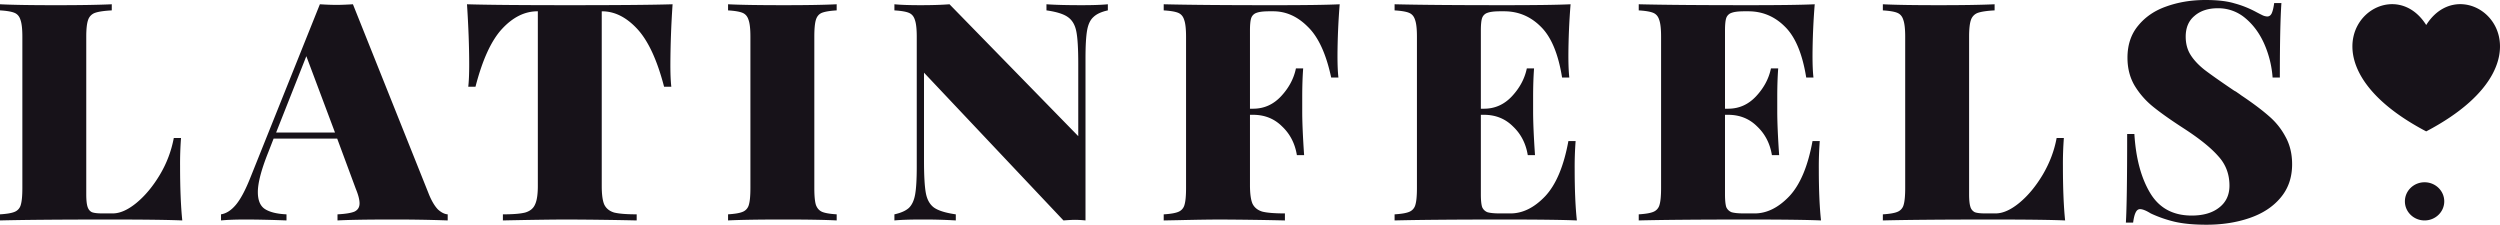 <svg width="178" height="16" viewBox="0 0 178 16" fill="none" xmlns="http://www.w3.org/2000/svg"><g clip-path="url(#a)" fill="#171219"><path d="M7.958.739C7.42.768 7.024.826 6.77.913a.794.794 0 0 0-.494.5c-.09.246-.134.645-.134 1.196v11.217c0 .406.03.703.09.891.06.189.164.32.313.391.15.058.396.087.74.087h.74c.523 0 1.09-.253 1.704-.76.612-.508 1.165-1.174 1.658-2a7.96 7.96 0 0 0 .987-2.61h.515a24.213 24.213 0 0 0-.067 2c0 1.566.052 2.856.157 3.87-1.016-.043-2.727-.065-5.133-.065-3.497 0-6.112.022-7.846.065v-.434c.478-.03.822-.087 1.031-.174a.73.73 0 0 0 .448-.5c.075-.247.113-.645.113-1.196V2.61c0-.551-.045-.95-.135-1.196-.075-.246-.217-.413-.426-.5C.821.826.478.768 0 .739V.304C.852.348 2.182.37 3.99.37 5.71.37 7.031.348 7.958.304V.74ZM30.553 13.87c.195.463.404.811.628 1.043.24.217.47.333.695.348v.434a104.662 104.662 0 0 0-4.08-.065c-1.703 0-2.959.022-3.766.065v-.434c.568-.03.972-.095 1.21-.196.24-.116.36-.311.36-.587 0-.26-.09-.608-.27-1.043l-1.322-3.566H19.48l-.381.979c-.493 1.232-.74 2.174-.74 2.826 0 .594.172 1 .516 1.217.343.217.851.34 1.524.37v.434c-1.12-.043-2.1-.065-2.937-.065-.702 0-1.277.022-1.726.065v-.434c.374-.058.725-.283 1.054-.674.329-.392.665-1.015 1.009-1.87L22.775.304c.478.03.874.044 1.188.044.299 0 .688-.015 1.166-.044l5.424 13.565Zm-6.702-4.435L21.811 4 19.66 9.435h4.192ZM47.888.304a67.085 67.085 0 0 0-.157 4.305c0 .666.022 1.188.067 1.565h-.516c-.493-1.899-1.128-3.268-1.905-4.109-.777-.84-1.614-1.26-2.51-1.26h-.023v12.434c0 .609.06 1.05.18 1.326.134.275.366.464.694.565.344.087.882.13 1.614.13v.435a254.538 254.538 0 0 0-4.909-.065c-1.06 0-2.6.022-4.617.065v-.434c.732 0 1.262-.044 1.591-.13.344-.102.575-.29.695-.566.134-.275.202-.717.202-1.326V.804h-.023c-.911 0-1.756.42-2.533 1.261-.762.826-1.39 2.196-1.883 4.109h-.515c.044-.377.067-.899.067-1.565 0-1.261-.052-2.696-.157-4.305 1.42.044 3.863.065 7.33.065 3.452 0 5.888-.021 7.308-.065ZM59.572.739c-.479.029-.83.087-1.054.174-.21.087-.351.254-.426.5-.075.246-.112.645-.112 1.196V13.39c0 .55.037.95.112 1.196.09.246.24.413.448.5.21.087.553.145 1.032.174v.434c-.867-.043-2.115-.065-3.744-.065-1.808 0-3.138.022-3.99.065v-.434c.478-.03.822-.087 1.031-.174a.731.731 0 0 0 .448-.5c.075-.247.112-.645.112-1.196V2.61c0-.551-.044-.95-.134-1.196-.075-.246-.217-.413-.426-.5-.21-.087-.553-.145-1.031-.174V.304c.852.044 2.182.065 3.99.065 1.614 0 2.862-.021 3.743-.065V.74ZM78.88.739c-.464.101-.807.26-1.031.478-.225.203-.374.522-.449.957-.075.435-.112 1.087-.112 1.956v11.565a7.969 7.969 0 0 0-.74-.043c-.164 0-.44.014-.829.043l-9.93-10.521v6.26c0 1.073.044 1.849.134 2.327.09.464.284.804.583 1.022.314.217.83.376 1.547.478v.434a37.548 37.548 0 0 0-2.51-.065c-.793 0-1.413.022-1.861.065v-.434c.463-.102.806-.254 1.03-.457.225-.217.374-.543.449-.978.075-.435.112-1.087.112-1.957V2.61c0-.551-.045-.95-.134-1.196-.075-.246-.217-.413-.426-.5-.21-.087-.553-.145-1.031-.174V.304c.448.044 1.068.065 1.86.065.807 0 1.495-.021 2.062-.065l9.168 9.391v-5.13c0-1.072-.044-1.84-.134-2.304-.09-.479-.291-.826-.605-1.044-.3-.217-.807-.377-1.525-.478V.304c.613.044 1.45.065 2.511.065.792 0 1.412-.021 1.86-.065V.74ZM95.386.304a48.22 48.22 0 0 0-.157 3.652c0 .667.023 1.189.067 1.566h-.515c-.359-1.682-.912-2.884-1.659-3.61-.732-.738-1.554-1.108-2.466-1.108h-.291c-.404 0-.703.036-.897.109a.595.595 0 0 0-.38.37c-.06.173-.09.47-.09.89V7.74h.224c.777 0 1.442-.297 1.995-.891.553-.595.904-1.254 1.053-1.979h.516c-.045.61-.067 1.29-.067 2.044v1.043c0 .74.044 1.768.134 3.087h-.515c-.135-.826-.486-1.507-1.054-2.043-.553-.55-1.24-.826-2.062-.826h-.224v5c0 .609.06 1.05.179 1.326.134.275.366.464.695.565.343.087.881.13 1.614.13v.5a231.919 231.919 0 0 0-4.618-.065c-.702 0-1.681.015-2.936.044l-1.076.021v-.434c.478-.03.821-.087 1.03-.174a.731.731 0 0 0 .449-.5c.075-.247.112-.645.112-1.196V2.61c0-.551-.045-.95-.134-1.196-.075-.246-.217-.413-.426-.5-.21-.087-.553-.145-1.031-.174V.304C84.589.348 87.204.37 90.7.37c2.197 0 3.759-.021 4.685-.065ZM112.117 12.043c0 1.479.052 2.696.157 3.652-1.016-.043-2.727-.065-5.133-.065-3.497 0-6.113.022-7.846.065v-.434c.478-.03.822-.087 1.031-.174a.73.73 0 0 0 .448-.5c.075-.247.112-.645.112-1.196V2.61c0-.551-.044-.95-.134-1.196-.075-.246-.217-.413-.426-.5-.209-.087-.553-.145-1.031-.174V.304c1.733.044 4.349.065 7.846.065 2.196 0 3.758-.021 4.684-.065a48.501 48.501 0 0 0-.156 3.652c0 .667.022 1.189.067 1.566h-.516c-.269-1.682-.769-2.884-1.502-3.61-.732-.738-1.606-1.108-2.622-1.108h-.292c-.403 0-.702.036-.896.109a.592.592 0 0 0-.381.37c-.06.173-.09.47-.09.89V7.74h.224c.777 0 1.442-.297 1.995-.891.553-.595.904-1.254 1.054-1.979h.515c-.045.61-.067 1.29-.067 2.044v1.043c0 .74.045 1.768.134 3.087h-.515c-.135-.826-.486-1.507-1.054-2.043-.552-.55-1.24-.826-2.062-.826h-.224v5.652c0 .42.03.724.09.913a.668.668 0 0 0 .381.37c.194.057.493.086.896.086h.74c.867 0 1.689-.405 2.466-1.217.777-.826 1.33-2.138 1.659-3.935h.515a24.139 24.139 0 0 0-.067 2ZM129.5 12.043c0 1.479.052 2.696.157 3.652-1.017-.043-2.728-.065-5.134-.065-3.497 0-6.112.022-7.845.065v-.434c.478-.03.822-.087 1.031-.174a.732.732 0 0 0 .448-.5c.075-.247.112-.645.112-1.196V2.61c0-.551-.044-.95-.134-1.196-.075-.246-.217-.413-.426-.5-.209-.087-.553-.145-1.031-.174V.304c1.733.044 4.348.065 7.845.065 2.197 0 3.759-.021 4.685-.065a48.545 48.545 0 0 0-.157 3.652c0 .667.023 1.189.068 1.566h-.516c-.269-1.682-.77-2.884-1.502-3.61-.732-.738-1.606-1.108-2.622-1.108h-.292c-.403 0-.702.036-.897.109a.596.596 0 0 0-.381.37c-.059.173-.089.47-.089.89V7.74h.224c.777 0 1.442-.297 1.995-.891.553-.595.904-1.254 1.053-1.979h.516c-.045.61-.067 1.29-.067 2.044v1.043c0 .74.045 1.768.134 3.087h-.515c-.135-.826-.486-1.507-1.054-2.043-.553-.55-1.24-.826-2.062-.826h-.224v5.652c0 .42.03.724.089.913a.673.673 0 0 0 .381.37c.195.057.494.086.897.086h.74c.867 0 1.688-.405 2.466-1.217.777-.826 1.33-2.138 1.658-3.935h.516a24.139 24.139 0 0 0-.067 2ZM142.016.739c-.539.029-.934.087-1.188.174a.796.796 0 0 0-.494.5c-.089.246-.134.645-.134 1.196v11.217c0 .406.03.703.09.891a.61.61 0 0 0 .314.391c.149.058.395.087.739.087h.74c.524 0 1.09-.253 1.704-.76.613-.508 1.165-1.174 1.658-2 .494-.84.822-1.71.987-2.61h.515a24.137 24.137 0 0 0-.067 2c0 1.566.052 2.856.157 3.87-1.016-.043-2.728-.065-5.133-.065-3.498 0-6.113.022-7.845.065v-.434c.477-.03.82-.087 1.03-.174a.73.73 0 0 0 .449-.5c.074-.247.112-.645.112-1.196V2.61c0-.551-.046-.95-.135-1.196-.074-.246-.217-.413-.426-.5-.21-.087-.553-.145-1.03-.174V.304c.85.044 2.181.065 3.989.065 1.718 0 3.042-.021 3.968-.065V.74ZM157.034 0c.852 0 1.54.08 2.063.24.538.144 1.06.354 1.569.63.164.087.307.159.426.217a.89.89 0 0 0 .336.087c.135 0 .24-.073.314-.217.075-.16.135-.406.18-.74h.515c-.074 1.044-.112 2.812-.112 5.305h-.516a7.202 7.202 0 0 0-.582-2.37c-.329-.753-.778-1.37-1.346-1.848a2.97 2.97 0 0 0-1.972-.717c-.687 0-1.241.181-1.659.543-.418.348-.628.841-.628 1.479 0 .492.113.92.337 1.282.223.363.552.718.986 1.066.434.333 1.143.833 2.13 1.5.089.043.171.094.246.152.09.058.171.116.246.174.822.55 1.48 1.043 1.974 1.478.492.42.888.913 1.187 1.478.314.565.471 1.217.471 1.957 0 .942-.276 1.739-.83 2.39-.538.639-1.269 1.117-2.196 1.436-.927.319-1.95.478-3.071.478-.912 0-1.674-.072-2.286-.217a8.828 8.828 0 0 1-1.682-.587c-.328-.203-.582-.305-.762-.305-.134 0-.239.08-.314.24-.074.144-.135.383-.179.717h-.516c.06-.986.091-3.087.091-6.305h.514c.105 1.725.479 3.124 1.122 4.196.642 1.073 1.628 1.609 2.959 1.609.822 0 1.471-.189 1.95-.565.492-.377.739-.899.739-1.566 0-.826-.269-1.529-.807-2.108-.522-.595-1.344-1.254-2.466-1.979-.896-.58-1.614-1.087-2.152-1.521a5.751 5.751 0 0 1-1.321-1.5c-.345-.58-.516-1.247-.516-2 0-.913.254-1.674.762-2.283.507-.623 1.18-1.08 2.016-1.37.853-.304 1.779-.456 2.78-.456ZM172.746 9.355c-10.25-5.386-2.838-12.082 0-7.573 2.837-4.51 10.251 2.187 0 7.573ZM172.63 15.695c.773 0 1.401-.608 1.401-1.358 0-.75-.628-1.359-1.401-1.359-.774 0-1.401.608-1.401 1.359 0 .75.627 1.358 1.401 1.358Z"/></g><defs><clipPath id="a"><path fill="#fff" d="M0 0h178v16H0z"/></clipPath></defs></svg>